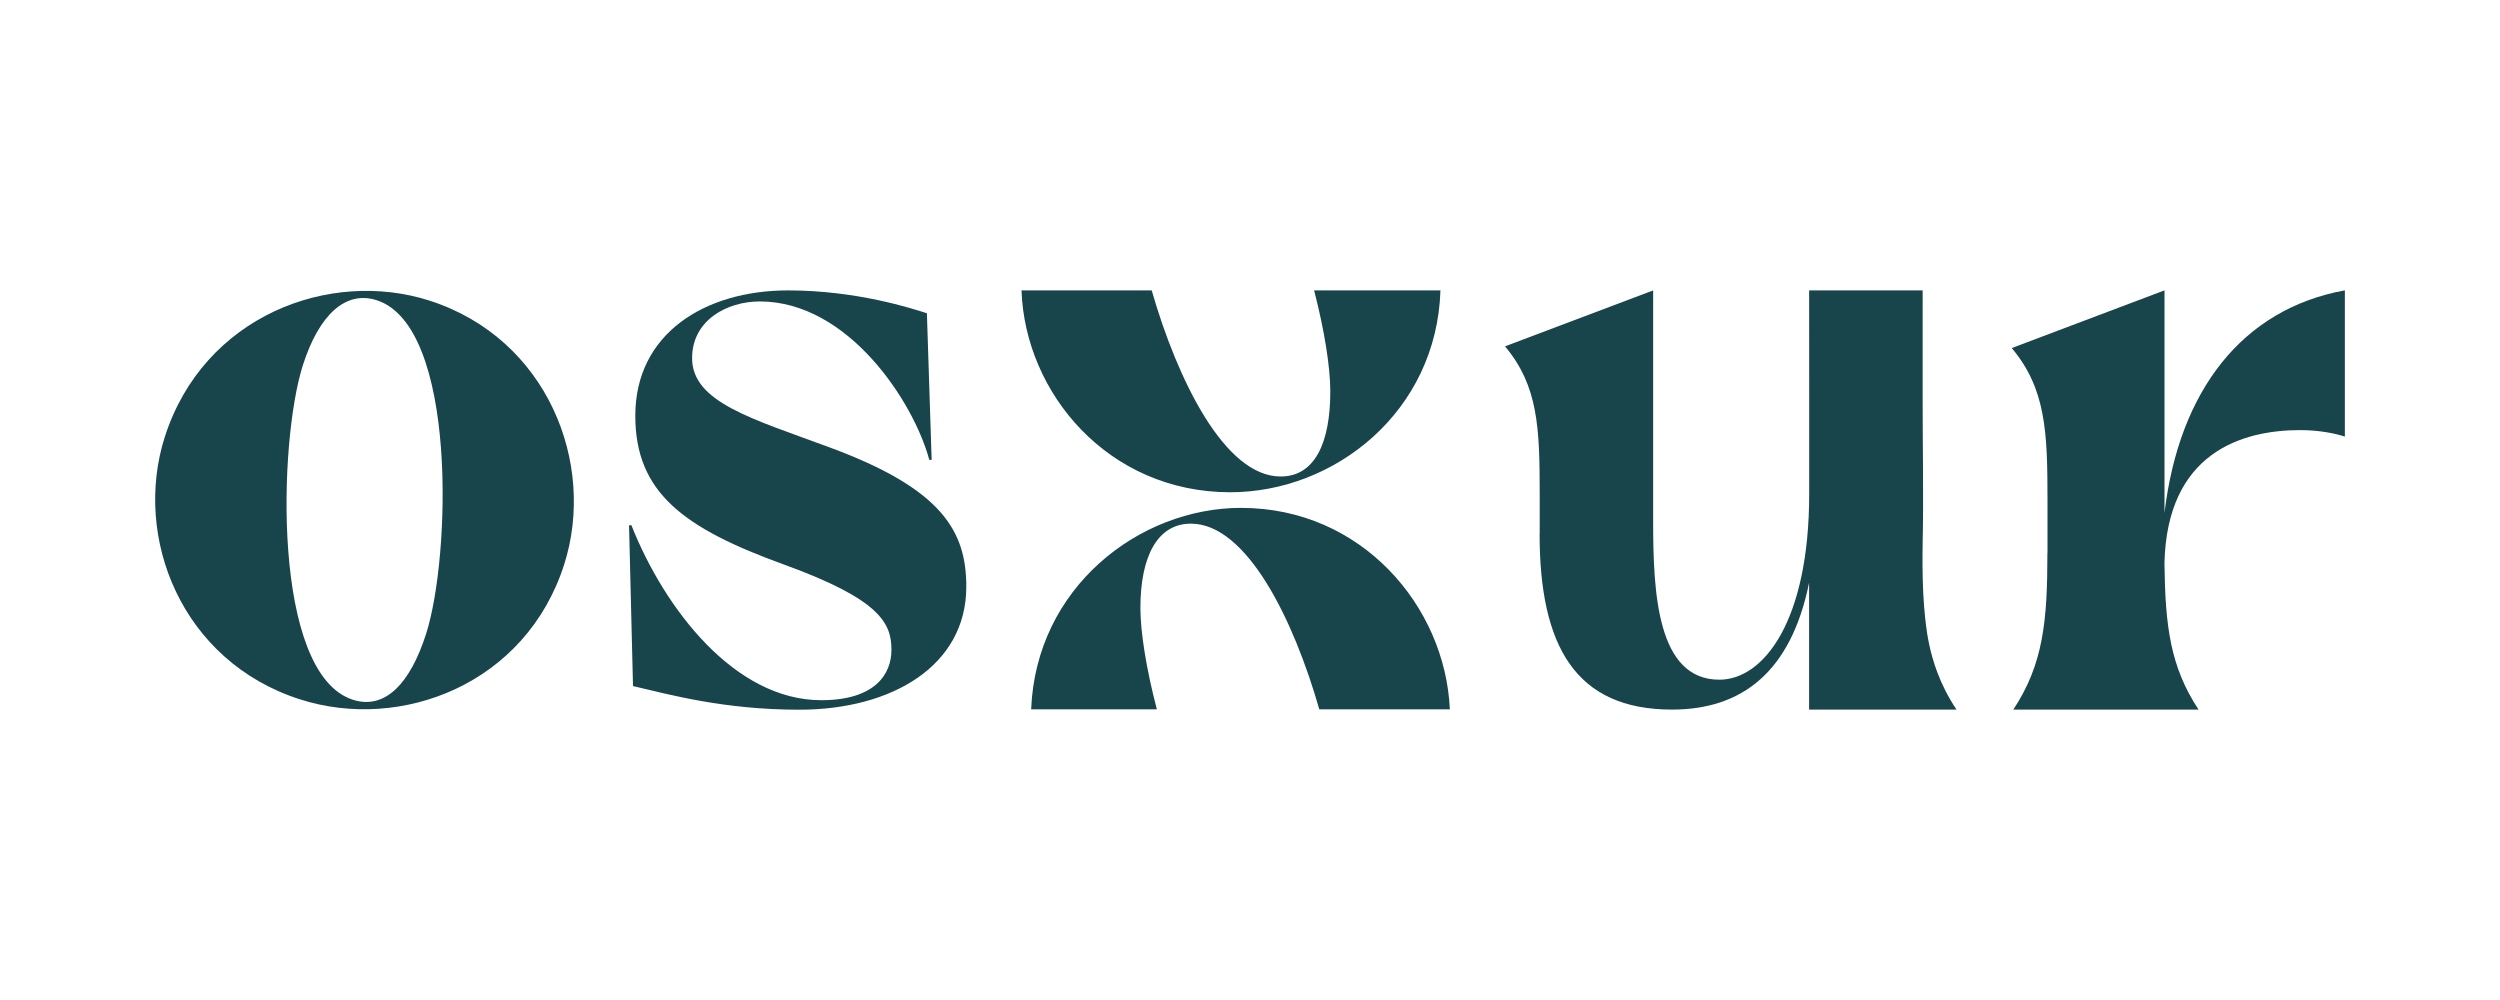 <svg viewBox="0 0 500 200" xmlns="http://www.w3.org/2000/svg" data-name="Calque 1" id="Calque_1">
  <defs>
    <style>
      .cls-1 {
        fill: #18444c;
      }
    </style>
  </defs>
  <path d="M32.97,87.35c7.75-24.16,32.96-33.63,52.92-27.23,23.56,7.55,33.42,32.56,26.93,52.82-7.65,23.86-32.56,33.42-52.82,26.93-23.71-7.6-33.47-32.41-27.03-52.52ZM70.57,139.95c6.45,2.07,11.48-3.27,14.65-13.18,4.91-15.31,6.32-61.53-9.89-66.73-6.3-2.02-11.58,3.07-14.75,12.98-4.91,15.31-6.21,61.73,10,66.93Z" class="cls-1"></path>
  <path d="M126.6,137.2l-.79-32.15h.47c6.62,16.71,20.65,34.99,37.98,34.99,10.56,0,14.03-5.04,14.03-10.09,0-5.36-2.36-10.09-21.44-17.02-20.02-7.25-29.79-14.34-29.79-29.79,0-16.39,13.87-25.06,30.58-25.06,13.71,0,24.75,3.62,27.74,4.57l.95,29.32h-.47c-3.15-11.66-16.23-31.68-33.89-31.68-6.62,0-13.55,3.78-13.55,11.35,0,8.83,12.14,12.14,27.42,17.81,22.7,8.35,27.42,16.86,27.42,27.9,0,15.76-14.82,24.59-33.41,24.59-14.97,0-25.85-2.99-33.26-4.73Z" class="cls-1"></path>
  <path d="M409.5,110.56v-10.56c0-13.65-.33-22.26-7.15-30.39l30.55-11.54v44.52c2.92-24.54,15.6-40.79,36.07-44.52v29.25c-1.95-.65-5.2-1.3-8.94-1.3-11.7,0-26.65,4.55-27.14,26.65.16,12.51,1.14,20.64,6.82,29.25h-37.05c6.01-9.1,6.82-17.71,6.82-31.36Z" class="cls-1"></path>
  <path d="M307.94,106.78v-8.04c0-13.24-.32-21.59-6.94-29.47l29.63-11.19v46.18c0,14.34.79,31.68,13.24,31.68,8.83,0,17.97-11.66,17.97-37.2,0-.11,0-.25,0-1.62-.01-8.6,0-14.97,0-16.87,0-4.45.01-11.4-.01-22.17,7.57,0,15.14,0,22.7,0,0,2.69,0,9.05,0,11.8,0,.83,0,8.07,0,10.63,0,9.4.2,18.81,0,28.21,0,0-.07,3.4.01,6.85.02.92.06,1.78.06,1.86.03.78.09,2.17.21,3.75.14,1.8.31,3.25.39,3.88.22,1.66.69,5.31,2.32,9.56.74,1.94,1.91,4.5,3.78,7.3-9.83,0-19.65,0-29.48,0,0-8.46,0-16.92,0-25.37-3.62,17.81-13.4,25.37-27.42,25.37-19.23,0-26.48-12.61-26.48-35.15Z" class="cls-1"></path>
  <g>
    <path d="M262.82,58.08c2.07,7.97,3.24,15.37,3.24,20.2,0,10.4-3.15,17.02-9.93,17.02-11.23,0-20.66-19.4-25.79-37.22h-26.04c.72,20.62,17.39,40.37,41.74,40.37,20.88,0,41.29-16.09,42.05-40.37h-25.27Z" class="cls-1"></path>
    <path d="M248.26,101.57c-20.46,0-41.06,15.93-42.03,40.29h25.14c-2.1-8.01-3.29-15.44-3.29-20.27,0-10.4,3.47-16.86,10.09-16.86,11.23,0,20.61,19.35,25.69,37.14h26.11c-.92-20.64-17.67-40.29-41.72-40.29Z" class="cls-1"></path>
  </g>
</svg>